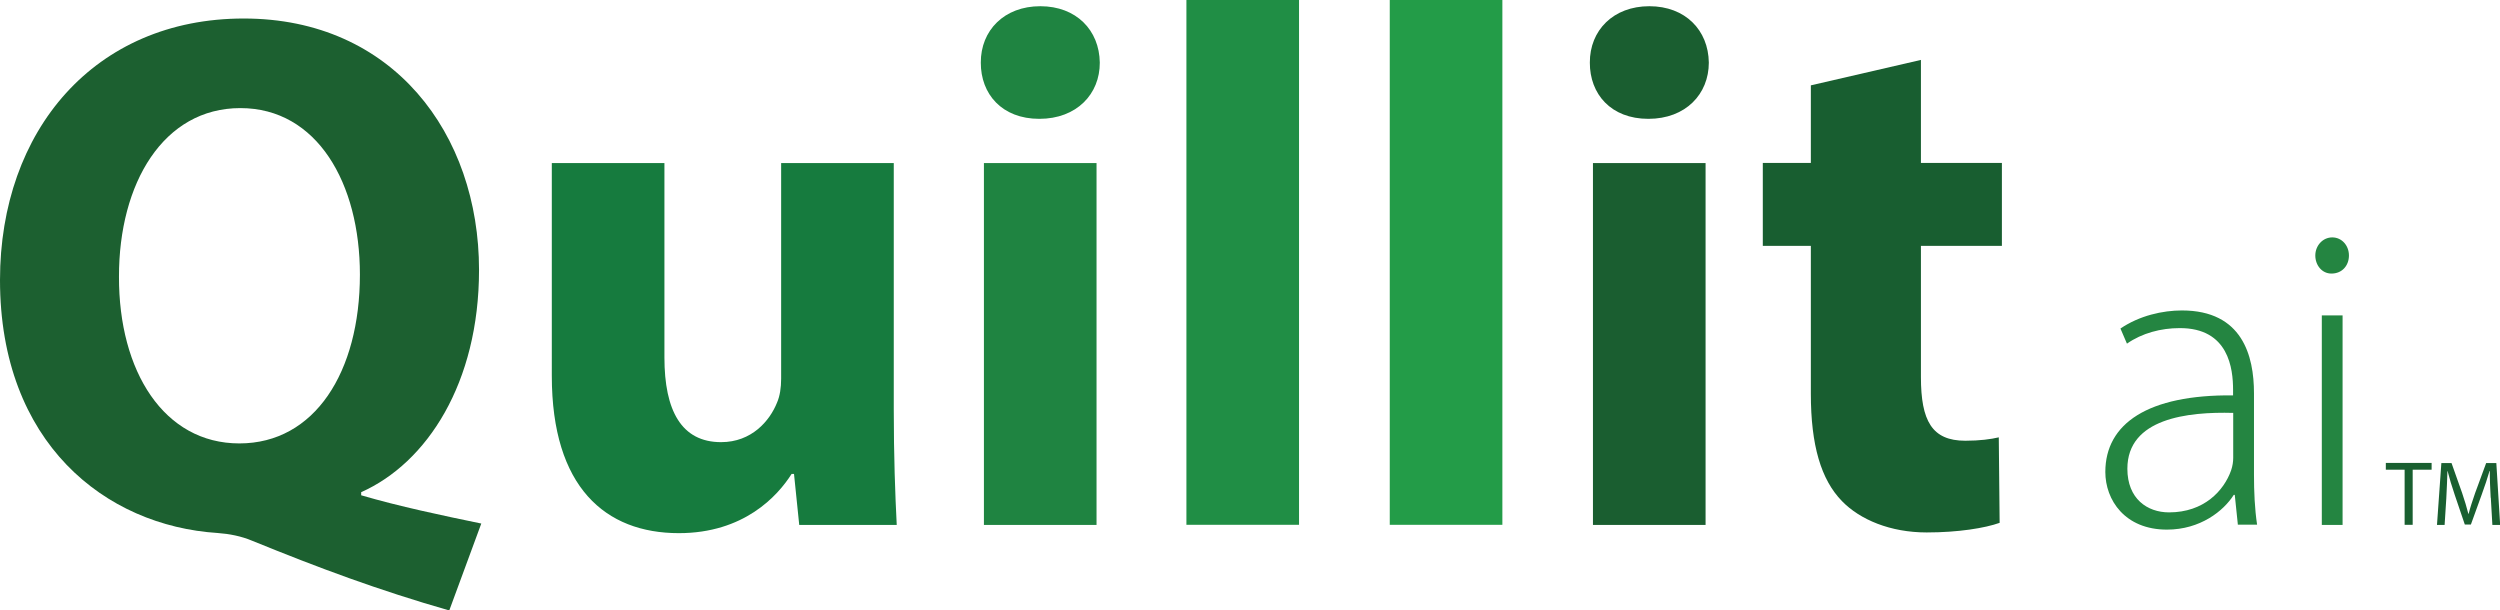 <?xml version="1.0" encoding="UTF-8"?>
<svg xmlns="http://www.w3.org/2000/svg" id="a" width="176.92" height="43.2" viewBox="0 0 176.92 43.2">
  <g>
    <path d="M31.79,43.2c-5.02-1.44-9.2-3-13.94-4.93-.78-.33-1.62-.49-2.44-.55C7.44,37.21,0,31.33,0,19.82,0,9.24,6.69,1.31,17.25,1.31s16.65,8.16,16.65,17.79c0,8.01-3.69,13.66-8.34,15.73v.22c2.7,.79,5.74,1.43,8.5,2l-2.27,6.16Zm-6.32-23.77c0-6.45-3.02-11.78-8.46-11.78s-8.6,5.31-8.59,11.93c-.02,6.71,3.19,11.8,8.52,11.8s8.53-5.05,8.53-11.95Z" fill="#1c6030"></path>
    <path d="M63.25,28.94c0,3.33,.1,6.08,.21,8.21h-6.9l-.37-3.61h-.17c-1,1.58-3.39,4.19-7.98,4.19-5.2,0-8.99-3.25-8.99-11.13V11.54h7.97v13.76c0,3.75,1.2,5.99,4.01,5.99,2.16,0,3.44-1.5,3.96-2.8,.2-.46,.29-1.05,.29-1.69V11.54h7.97V28.94Z" fill="#167b3e"></path>
    <path d="M77.83,4.43c.01,2.22-1.63,3.98-4.28,3.98s-4.15-1.76-4.14-3.98c-.01-2.28,1.66-3.99,4.21-3.99s4.18,1.7,4.21,3.99Zm-8.2,32.71V11.54h7.97v25.61h-7.97Z" fill="#1f8441"></path>
    <path d="M83.96,0h7.97V37.14h-7.97V0Z" fill="#208e45"></path>
    <path d="M98.35,0h7.97V37.14h-7.97V0Z" fill="#239c48"></path>
    <path d="M120.93,4.43c0,2.22-1.63,3.98-4.28,3.98s-4.15-1.76-4.14-3.98c-.01-2.28,1.66-3.99,4.21-3.99s4.18,1.7,4.21,3.99Zm-8.2,32.71V11.54h7.97v25.61h-7.97Z" fill="#1a5e30"></path>
    <path d="M135.94,4.23v7.3h5.73v5.87h-5.73v9.28c0,3.09,.77,4.51,3.14,4.51,1.03,0,1.82-.11,2.37-.24l.06,6.05c-1.03,.37-2.93,.68-5.16,.68-2.57,0-4.72-.9-6-2.22-1.48-1.52-2.2-3.95-2.2-7.59v-10.47h-3.4v-5.87h3.4V6.04l7.79-1.8Z" fill="#185e30"></path>
  </g>
  <g>
    <path d="M158.37,37.14l-.22-2.12h-.07c-.72,1.14-2.37,2.46-4.73,2.46-2.98,0-4.36-2.1-4.36-4.08,0-3.42,3.01-5.48,9.04-5.42v-.39c0-1.47-.29-4.39-3.79-4.37-1.3,0-2.65,.35-3.72,1.1l-.46-1.07c1.35-.92,3-1.28,4.35-1.28,4.28,0,5.1,3.21,5.1,5.86v5.78c0,1.17,.05,2.39,.22,3.52h-1.35Zm-.33-7.92c-3.23-.09-7.49,.39-7.49,3.95,0,2.13,1.41,3.09,2.95,3.09,2.47,0,3.88-1.53,4.39-2.97,.11-.32,.15-.63,.15-.89v-3.18Z" fill="#248541"></path>
    <path d="M166.23,18.08c0,.69-.46,1.28-1.24,1.28-.67,0-1.14-.59-1.14-1.28s.52-1.28,1.2-1.28,1.18,.58,1.18,1.28Zm-1.92,19.07v-14.83h1.47v14.83h-1.47Z" fill="#248541"></path>
  </g>
  <g>
    <path d="M170.17,33.24h-1.33v-.48h3.24v.48h-1.34v3.9h-.57v-3.9Z" fill="#195f30"></path>
    <path d="M176.26,35.22c-.03-.61-.07-1.35-.06-1.89h-.02c-.15,.51-.33,1.06-.55,1.66l-.77,2.13h-.43l-.71-2.09c-.21-.62-.38-1.18-.51-1.7h-.01c-.01,.55-.05,1.28-.08,1.94l-.12,1.88h-.54l.31-4.38h.72l.75,2.12c.18,.54,.33,1.02,.44,1.47h.02c.11-.44,.27-.92,.46-1.47l.78-2.12h.72l.27,4.38h-.55l-.11-1.92Z" fill="#195f30"></path>
  </g>
</svg>
